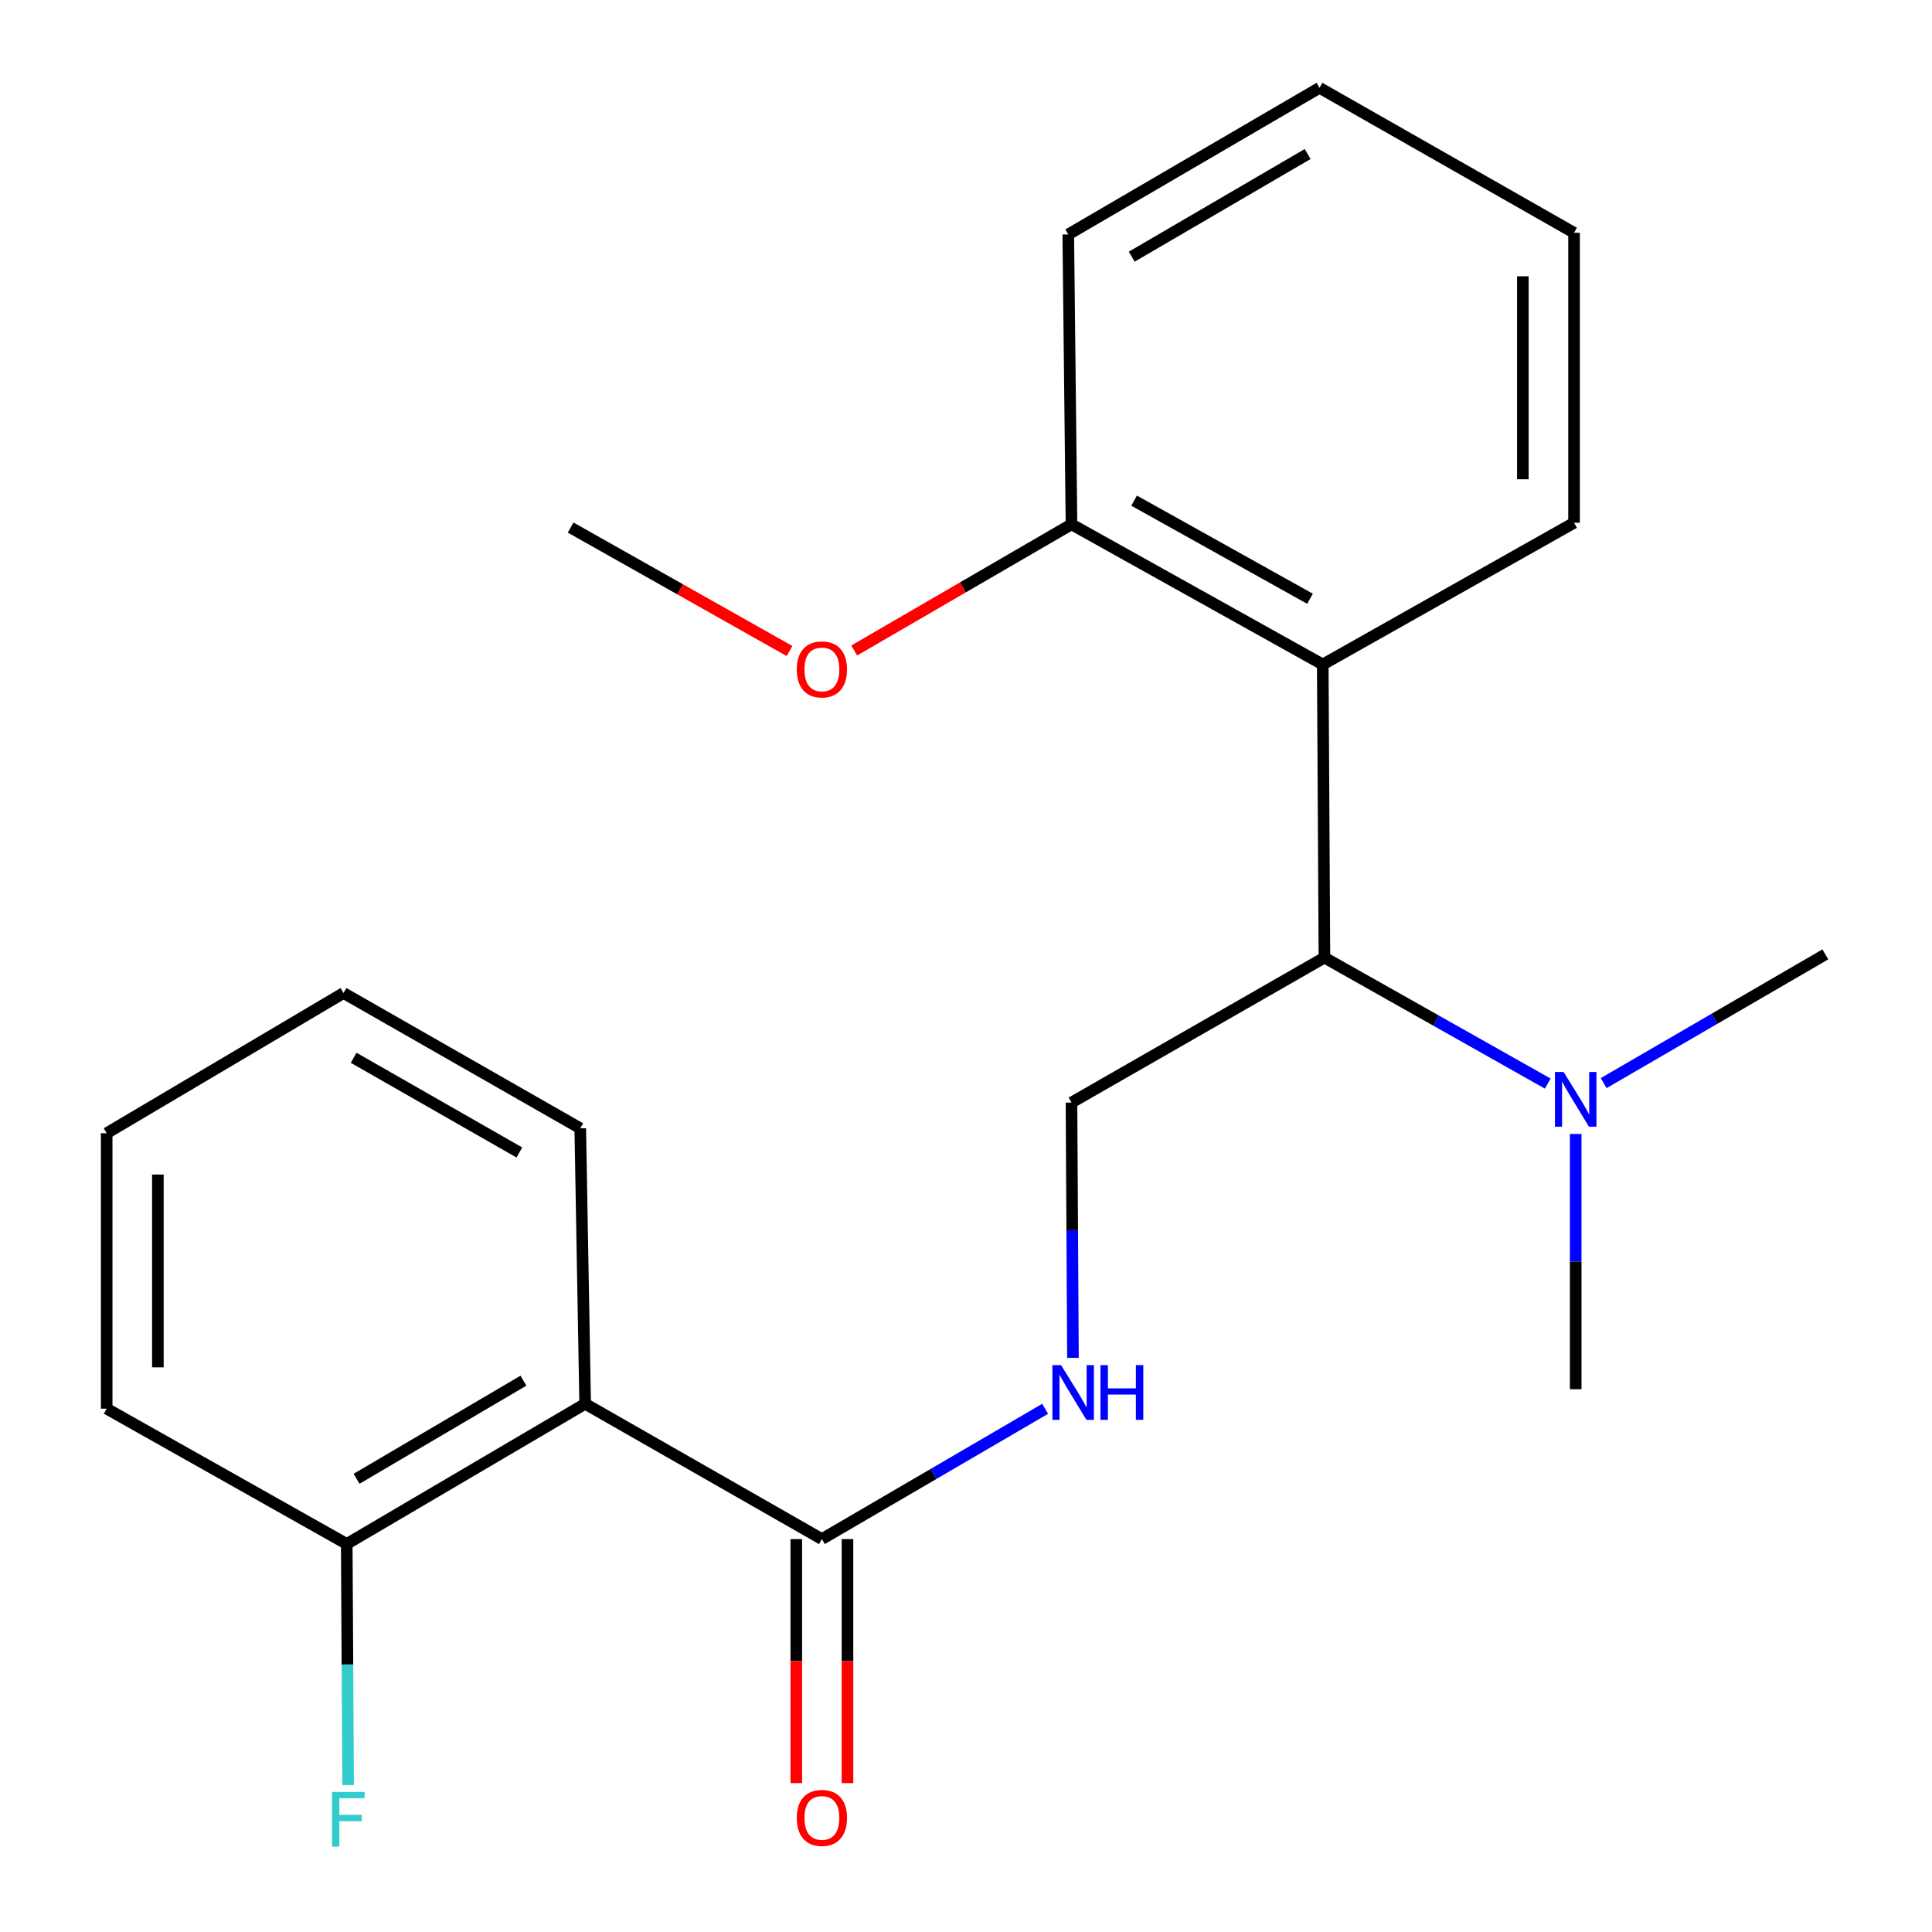 <?xml version='1.0' encoding='iso-8859-1'?>
<svg version='1.1' baseProfile='full'
              xmlns='http://www.w3.org/2000/svg'
                      xmlns:rdkit='http://www.rdkit.org/xml'
                      xmlns:xlink='http://www.w3.org/1999/xlink'
                  xml:space='preserve'
width='1000px' height='1000px' viewBox='0 0 1000 1000'>
<!-- END OF HEADER -->
<rect style='opacity:1.0;fill:#FFFFFF;stroke:none' width='1000' height='1000' x='0' y='0'> </rect>
<path class='bond-1' d='M 302.875,726.602 L 425.408,796.629' style='fill:none;fill-rule:evenodd;stroke:#000000;stroke-width:6px;stroke-linecap:butt;stroke-linejoin:miter;stroke-opacity:1' />
<path class='bond-5' d='M 302.875,726.602 L 179.473,799.147' style='fill:none;fill-rule:evenodd;stroke:#000000;stroke-width:6px;stroke-linecap:butt;stroke-linejoin:miter;stroke-opacity:1' />
<path class='bond-5' d='M 270.933,714.636 L 184.552,765.418' style='fill:none;fill-rule:evenodd;stroke:#000000;stroke-width:6px;stroke-linecap:butt;stroke-linejoin:miter;stroke-opacity:1' />
<path class='bond-10' d='M 302.875,726.602 L 300.342,584.014' style='fill:none;fill-rule:evenodd;stroke:#000000;stroke-width:6px;stroke-linecap:butt;stroke-linejoin:miter;stroke-opacity:1' />
<path class='bond-0' d='M 684.654,343.94 L 685.522,495.656' style='fill:none;fill-rule:evenodd;stroke:#000000;stroke-width:6px;stroke-linecap:butt;stroke-linejoin:miter;stroke-opacity:1' />
<path class='bond-7' d='M 684.654,343.94 L 554.597,271.394' style='fill:none;fill-rule:evenodd;stroke:#000000;stroke-width:6px;stroke-linecap:butt;stroke-linejoin:miter;stroke-opacity:1' />
<path class='bond-7' d='M 678.056,309.912 L 587.016,259.13' style='fill:none;fill-rule:evenodd;stroke:#000000;stroke-width:6px;stroke-linecap:butt;stroke-linejoin:miter;stroke-opacity:1' />
<path class='bond-12' d='M 684.654,343.94 L 814.726,270.585' style='fill:none;fill-rule:evenodd;stroke:#000000;stroke-width:6px;stroke-linecap:butt;stroke-linejoin:miter;stroke-opacity:1' />
<path class='bond-3' d='M 425.408,796.629 L 483.185,762.917' style='fill:none;fill-rule:evenodd;stroke:#000000;stroke-width:6px;stroke-linecap:butt;stroke-linejoin:miter;stroke-opacity:1' />
<path class='bond-3' d='M 483.185,762.917 L 540.961,729.205' style='fill:none;fill-rule:evenodd;stroke:#0000FF;stroke-width:6px;stroke-linecap:butt;stroke-linejoin:miter;stroke-opacity:1' />
<path class='bond-8' d='M 412.157,796.629 L 412.157,859.784' style='fill:none;fill-rule:evenodd;stroke:#000000;stroke-width:6px;stroke-linecap:butt;stroke-linejoin:miter;stroke-opacity:1' />
<path class='bond-8' d='M 412.157,859.784 L 412.157,922.94' style='fill:none;fill-rule:evenodd;stroke:#FF0000;stroke-width:6px;stroke-linecap:butt;stroke-linejoin:miter;stroke-opacity:1' />
<path class='bond-8' d='M 438.66,796.629 L 438.66,859.784' style='fill:none;fill-rule:evenodd;stroke:#000000;stroke-width:6px;stroke-linecap:butt;stroke-linejoin:miter;stroke-opacity:1' />
<path class='bond-8' d='M 438.66,859.784 L 438.66,922.94' style='fill:none;fill-rule:evenodd;stroke:#FF0000;stroke-width:6px;stroke-linecap:butt;stroke-linejoin:miter;stroke-opacity:1' />
<path class='bond-2' d='M 685.522,495.656 L 554.597,570.689' style='fill:none;fill-rule:evenodd;stroke:#000000;stroke-width:6px;stroke-linecap:butt;stroke-linejoin:miter;stroke-opacity:1' />
<path class='bond-6' d='M 685.522,495.656 L 743.314,528.258' style='fill:none;fill-rule:evenodd;stroke:#000000;stroke-width:6px;stroke-linecap:butt;stroke-linejoin:miter;stroke-opacity:1' />
<path class='bond-6' d='M 743.314,528.258 L 801.106,560.861' style='fill:none;fill-rule:evenodd;stroke:#0000FF;stroke-width:6px;stroke-linecap:butt;stroke-linejoin:miter;stroke-opacity:1' />
<path class='bond-4' d='M 555.362,702.83 L 554.979,636.76' style='fill:none;fill-rule:evenodd;stroke:#0000FF;stroke-width:6px;stroke-linecap:butt;stroke-linejoin:miter;stroke-opacity:1' />
<path class='bond-4' d='M 554.979,636.76 L 554.597,570.689' style='fill:none;fill-rule:evenodd;stroke:#000000;stroke-width:6px;stroke-linecap:butt;stroke-linejoin:miter;stroke-opacity:1' />
<path class='bond-9' d='M 179.473,799.147 L 179.828,861.549' style='fill:none;fill-rule:evenodd;stroke:#000000;stroke-width:6px;stroke-linecap:butt;stroke-linejoin:miter;stroke-opacity:1' />
<path class='bond-9' d='M 179.828,861.549 L 180.182,923.952' style='fill:none;fill-rule:evenodd;stroke:#33CCCC;stroke-width:6px;stroke-linecap:butt;stroke-linejoin:miter;stroke-opacity:1' />
<path class='bond-15' d='M 179.473,799.147 L 55.217,729.12' style='fill:none;fill-rule:evenodd;stroke:#000000;stroke-width:6px;stroke-linecap:butt;stroke-linejoin:miter;stroke-opacity:1' />
<path class='bond-13' d='M 830.055,560.619 L 887.419,527.305' style='fill:none;fill-rule:evenodd;stroke:#0000FF;stroke-width:6px;stroke-linecap:butt;stroke-linejoin:miter;stroke-opacity:1' />
<path class='bond-13' d='M 887.419,527.305 L 944.783,493.992' style='fill:none;fill-rule:evenodd;stroke:#000000;stroke-width:6px;stroke-linecap:butt;stroke-linejoin:miter;stroke-opacity:1' />
<path class='bond-14' d='M 815.58,586.936 L 815.58,653' style='fill:none;fill-rule:evenodd;stroke:#0000FF;stroke-width:6px;stroke-linecap:butt;stroke-linejoin:miter;stroke-opacity:1' />
<path class='bond-14' d='M 815.58,653 L 815.58,719.063' style='fill:none;fill-rule:evenodd;stroke:#000000;stroke-width:6px;stroke-linecap:butt;stroke-linejoin:miter;stroke-opacity:1' />
<path class='bond-11' d='M 554.597,271.394 L 498.37,304.045' style='fill:none;fill-rule:evenodd;stroke:#000000;stroke-width:6px;stroke-linecap:butt;stroke-linejoin:miter;stroke-opacity:1' />
<path class='bond-11' d='M 498.37,304.045 L 442.143,336.695' style='fill:none;fill-rule:evenodd;stroke:#FF0000;stroke-width:6px;stroke-linecap:butt;stroke-linejoin:miter;stroke-opacity:1' />
<path class='bond-16' d='M 554.597,271.394 L 552.933,121.342' style='fill:none;fill-rule:evenodd;stroke:#000000;stroke-width:6px;stroke-linecap:butt;stroke-linejoin:miter;stroke-opacity:1' />
<path class='bond-18' d='M 300.342,584.014 L 177.809,513.987' style='fill:none;fill-rule:evenodd;stroke:#000000;stroke-width:6px;stroke-linecap:butt;stroke-linejoin:miter;stroke-opacity:1' />
<path class='bond-18' d='M 268.812,596.521 L 183.039,547.502' style='fill:none;fill-rule:evenodd;stroke:#000000;stroke-width:6px;stroke-linecap:butt;stroke-linejoin:miter;stroke-opacity:1' />
<path class='bond-17' d='M 408.675,336.975 L 352.013,305.017' style='fill:none;fill-rule:evenodd;stroke:#FF0000;stroke-width:6px;stroke-linecap:butt;stroke-linejoin:miter;stroke-opacity:1' />
<path class='bond-17' d='M 352.013,305.017 L 295.351,273.058' style='fill:none;fill-rule:evenodd;stroke:#000000;stroke-width:6px;stroke-linecap:butt;stroke-linejoin:miter;stroke-opacity:1' />
<path class='bond-19' d='M 814.726,270.585 L 814.726,120.488' style='fill:none;fill-rule:evenodd;stroke:#000000;stroke-width:6px;stroke-linecap:butt;stroke-linejoin:miter;stroke-opacity:1' />
<path class='bond-19' d='M 788.222,248.07 L 788.222,143.003' style='fill:none;fill-rule:evenodd;stroke:#000000;stroke-width:6px;stroke-linecap:butt;stroke-linejoin:miter;stroke-opacity:1' />
<path class='bond-22' d='M 55.217,729.12 L 55.217,586.547' style='fill:none;fill-rule:evenodd;stroke:#000000;stroke-width:6px;stroke-linecap:butt;stroke-linejoin:miter;stroke-opacity:1' />
<path class='bond-22' d='M 81.721,707.734 L 81.721,607.933' style='fill:none;fill-rule:evenodd;stroke:#000000;stroke-width:6px;stroke-linecap:butt;stroke-linejoin:miter;stroke-opacity:1' />
<path class='bond-23' d='M 552.933,121.342 L 682.975,45.455' style='fill:none;fill-rule:evenodd;stroke:#000000;stroke-width:6px;stroke-linecap:butt;stroke-linejoin:miter;stroke-opacity:1' />
<path class='bond-23' d='M 585.797,132.85 L 676.827,79.728' style='fill:none;fill-rule:evenodd;stroke:#000000;stroke-width:6px;stroke-linecap:butt;stroke-linejoin:miter;stroke-opacity:1' />
<path class='bond-20' d='M 177.809,513.987 L 55.217,586.547' style='fill:none;fill-rule:evenodd;stroke:#000000;stroke-width:6px;stroke-linecap:butt;stroke-linejoin:miter;stroke-opacity:1' />
<path class='bond-21' d='M 814.726,120.488 L 682.975,45.455' style='fill:none;fill-rule:evenodd;stroke:#000000;stroke-width:6px;stroke-linecap:butt;stroke-linejoin:miter;stroke-opacity:1' />
<path  class='atom-4' d='M 549.205 706.582
L 558.485 721.582
Q 559.405 723.062, 560.885 725.742
Q 562.365 728.422, 562.445 728.582
L 562.445 706.582
L 566.205 706.582
L 566.205 734.902
L 562.325 734.902
L 552.365 718.502
Q 551.205 716.582, 549.965 714.382
Q 548.765 712.182, 548.405 711.502
L 548.405 734.902
L 544.725 734.902
L 544.725 706.582
L 549.205 706.582
' fill='#0000FF'/>
<path  class='atom-4' d='M 569.605 706.582
L 573.445 706.582
L 573.445 718.622
L 587.925 718.622
L 587.925 706.582
L 591.765 706.582
L 591.765 734.902
L 587.925 734.902
L 587.925 721.822
L 573.445 721.822
L 573.445 734.902
L 569.605 734.902
L 569.605 706.582
' fill='#0000FF'/>
<path  class='atom-7' d='M 809.32 554.865
L 818.6 569.865
Q 819.52 571.345, 821 574.025
Q 822.48 576.705, 822.56 576.865
L 822.56 554.865
L 826.32 554.865
L 826.32 583.185
L 822.44 583.185
L 812.48 566.785
Q 811.32 564.865, 810.08 562.665
Q 808.88 560.465, 808.52 559.785
L 808.52 583.185
L 804.84 583.185
L 804.84 554.865
L 809.32 554.865
' fill='#0000FF'/>
<path  class='atom-9' d='M 412.408 940.945
Q 412.408 934.145, 415.768 930.345
Q 419.128 926.545, 425.408 926.545
Q 431.688 926.545, 435.048 930.345
Q 438.408 934.145, 438.408 940.945
Q 438.408 947.825, 435.008 951.745
Q 431.608 955.625, 425.408 955.625
Q 419.168 955.625, 415.768 951.745
Q 412.408 947.865, 412.408 940.945
M 425.408 952.425
Q 429.728 952.425, 432.048 949.545
Q 434.408 946.625, 434.408 940.945
Q 434.408 935.385, 432.048 932.585
Q 429.728 929.745, 425.408 929.745
Q 421.088 929.745, 418.728 932.545
Q 416.408 935.345, 416.408 940.945
Q 416.408 946.665, 418.728 949.545
Q 421.088 952.425, 425.408 952.425
' fill='#FF0000'/>
<path  class='atom-10' d='M 171.863 927.515
L 188.703 927.515
L 188.703 930.755
L 175.663 930.755
L 175.663 939.355
L 187.263 939.355
L 187.263 942.635
L 175.663 942.635
L 175.663 955.835
L 171.863 955.835
L 171.863 927.515
' fill='#33CCCC'/>
<path  class='atom-12' d='M 412.408 346.493
Q 412.408 339.693, 415.768 335.893
Q 419.128 332.093, 425.408 332.093
Q 431.688 332.093, 435.048 335.893
Q 438.408 339.693, 438.408 346.493
Q 438.408 353.373, 435.008 357.293
Q 431.608 361.173, 425.408 361.173
Q 419.168 361.173, 415.768 357.293
Q 412.408 353.413, 412.408 346.493
M 425.408 357.973
Q 429.728 357.973, 432.048 355.093
Q 434.408 352.173, 434.408 346.493
Q 434.408 340.933, 432.048 338.133
Q 429.728 335.293, 425.408 335.293
Q 421.088 335.293, 418.728 338.093
Q 416.408 340.893, 416.408 346.493
Q 416.408 352.213, 418.728 355.093
Q 421.088 357.973, 425.408 357.973
' fill='#FF0000'/>
</svg>
